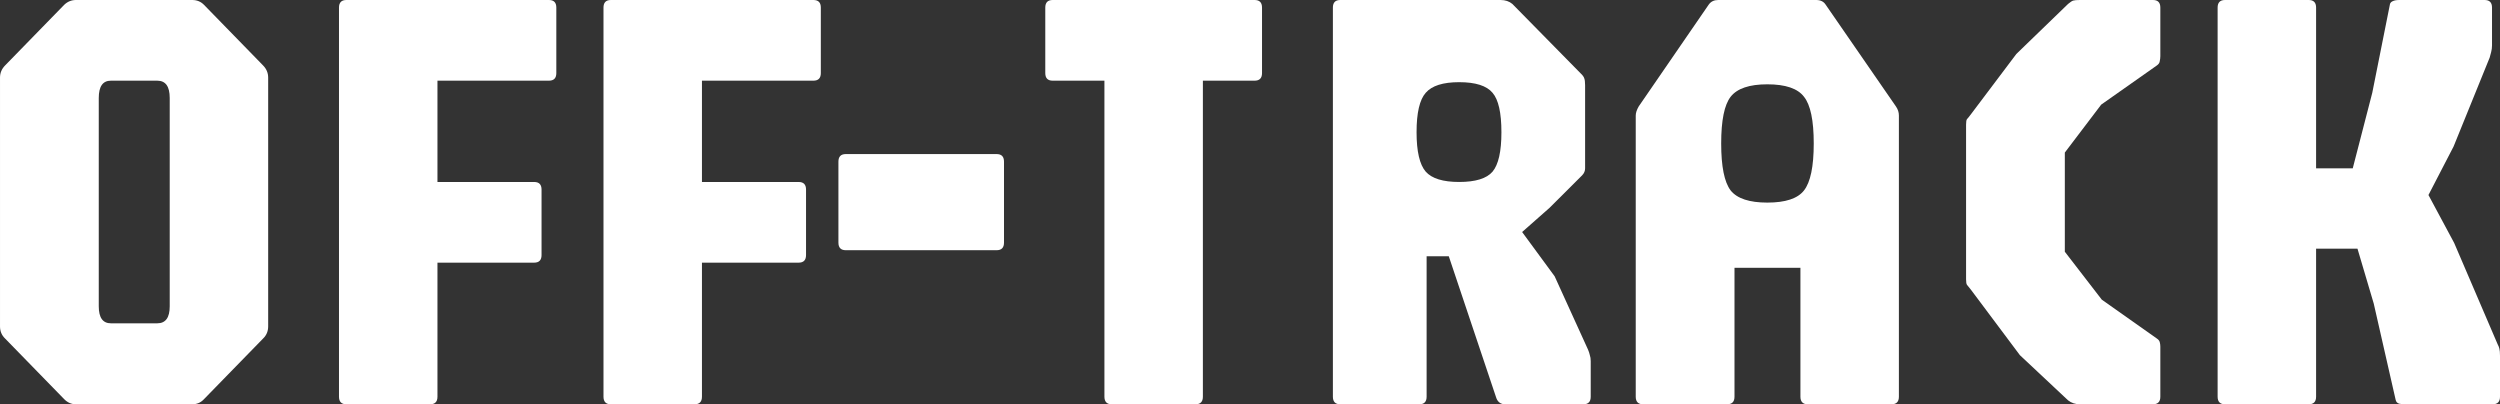 <svg fill="none" height="49" viewBox="0 0 303 49" width="303" xmlns="http://www.w3.org/2000/svg"><rect x="0" y="0" width="303" height="49" fill="#333333" stroke="none"/><g fill="#fff"><path d="m9.21 49c-.549 0-1.027-.208-1.433-.625l-7.167-7.352c-.406-.392-.609-.882-.609-1.47v-30.143c0-.564.203-1.054.609-1.47l7.167-7.352c.406-.392.884-.588 1.433-.588h14.084c.573 0 1.051.196 1.433.588l7.167 7.352c.406.417.609.907.609 1.47v30.143c0 .588-.203 1.078-.609 1.47l-7.167 7.352c-.382.417-.86.625-1.433.625zm4.229-9.815h5.626c1.003 0 1.505-.686 1.505-2.058v-25.254c0-1.397-.502-2.095-1.505-2.095h-5.626c-.98 0-1.469.698-1.469 2.095v25.254c0 1.372.49 2.058 1.469 2.058z"/><path d="m41.982 49c-.597 0-.896-.306-.896-.919v-47.162c0-.613.299-.919.896-.919h24.548c.597 0 .896.306.896.919v7.94c0 .613-.299.919-.896.919h-13.51v12.278h11.719c.597 0 .896.306.896.919v7.94c0 .613-.299.919-.896.919h-11.719v16.247c0 .613-.299.919-.896.919z"/><path d="m74.039 49c-.597 0-.896-.306-.896-.919v-47.162c0-.613.299-.919.896-.919h24.548c.597 0 .896.306.896.919v7.94c0 .613-.299.919-.896.919h-13.511v12.278h11.719c.597 0 .896.306.896.919v7.94c0 .613-.299.919-.896.919h-11.719v16.247c0 .613-.299.919-.896.919z"/><path d="m102.513 30.326c-.597 0-.896-.306-.896-.919v-9.815c0-.613.299-.919.896-.919h18.277c.597 0 .895.306.895.919v9.815c0 .613-.298.919-.895.919z"/><path d="m134.752 49c-.597 0-.896-.306-.896-.919v-38.303h-6.271c-.598 0-.896-.306-.896-.919v-7.94c0-.613.298-.919.896-.919h24.476c.597 0 .896.306.896.919v7.94c0 .613-.299.919-.896.919h-6.271v38.303c0 .613-.299.919-.896.919z"/><path d="m162.441 49c-.597 0-.895-.306-.895-.919v-47.162c0-.613.298-.919.895-.919h19.424c.573 0 1.051.159 1.433.478l8.243 8.381c.263.245.418.453.466.625.071.172.107.453.107.845v10.072c0 .319-.119.601-.358.846l-3.942 3.933-3.333 2.941 3.942 5.367 4.05 8.896c.095.221.167.441.215.662.071.196.107.441.107.735v4.301c0 .613-.298.919-.896.919h-9.461c-.525 0-.884-.245-1.075-.735l-5.769-17.203h-2.688v17.02c0 .613-.299.919-.896.919zm14.407-26.945c1.983 0 3.333-.417 4.049-1.25.717-.858 1.075-2.451 1.075-4.779 0-2.353-.358-3.946-1.075-4.779-.716-.858-2.066-1.287-4.049-1.287-1.959 0-3.309.429-4.05 1.287-.74.833-1.111 2.426-1.111 4.779 0 2.328.371 3.921 1.111 4.779.741.833 2.091 1.25 4.05 1.25z"/><path d="m199.147 49c-.597 0-.896-.306-.896-.919v-34.076c0-.319.12-.686.359-1.103l8.493-12.351c.263-.368.645-.551 1.147-.551h11.862c.525 0 .908.184 1.147.551l8.529 12.351c.239.343.358.711.358 1.103v34.076c0 .613-.299.919-.896.919h-10.142c-.597 0-.896-.306-.896-.919v-15.623h-7.991v15.623c0 .613-.299.919-.896.919zm15.052-24.445c2.198 0 3.679-.49 4.443-1.47.789-1.005 1.183-2.904 1.183-5.698s-.394-4.681-1.183-5.661c-.764-1.005-2.245-1.507-4.443-1.507-2.174 0-3.656.502-4.444 1.507-.765.98-1.147 2.867-1.147 5.661s.382 4.693 1.147 5.698c.788.98 2.27 1.47 4.444 1.47z"/><path d="m252.085 49c-.55 0-1.027-.159-1.434-.478l-5.841-5.477-5.913-7.903c-.263-.343-.43-.551-.502-.625-.071-.098-.107-.319-.107-.662v-18.747c0-.343.036-.564.107-.662.096-.098.263-.306.502-.625l5.483-7.278 6.271-6.065c.263-.221.466-.355.61-.404.167-.049.442-.074.824-.074h8.852c.597 0 .896.306.896.919v5.881c0 .196-.024.404-.072.625-.024.196-.144.368-.359.515l-6.737 4.742-4.408 5.808v12.02l4.48 5.808 6.665 4.705c.192.122.311.27.359.441.048.172.072.355.072.551v6.065c0 .613-.299.919-.896.919z"/><path d="m269.672 49c-.597 0-.896-.306-.896-.919v-47.162c0-.613.299-.919.896-.919h10.142c.597 0 .896.306.896.919v19.482h4.443l2.366-9.153 2.15-10.77c.048-.147.155-.257.322-.331.191-.098.466-.147.825-.147h10.32c.598 0 .896.306.896.919v4.595c0 .27-.035.539-.107.809-.072.245-.131.466-.179.662l-4.372 10.77-3.046 5.881 3.117 5.808 5.268 12.278c.096.172.168.355.215.551.048.196.072.478.072.845v4.963c0 .613-.299.919-.896.919h-10.679c-.167 0-.383-.025-.645-.073-.239-.073-.383-.233-.43-.478l-2.652-11.653-1.971-6.654h-5.017v17.939c0 .613-.299.919-.896.919z"/></g></svg>